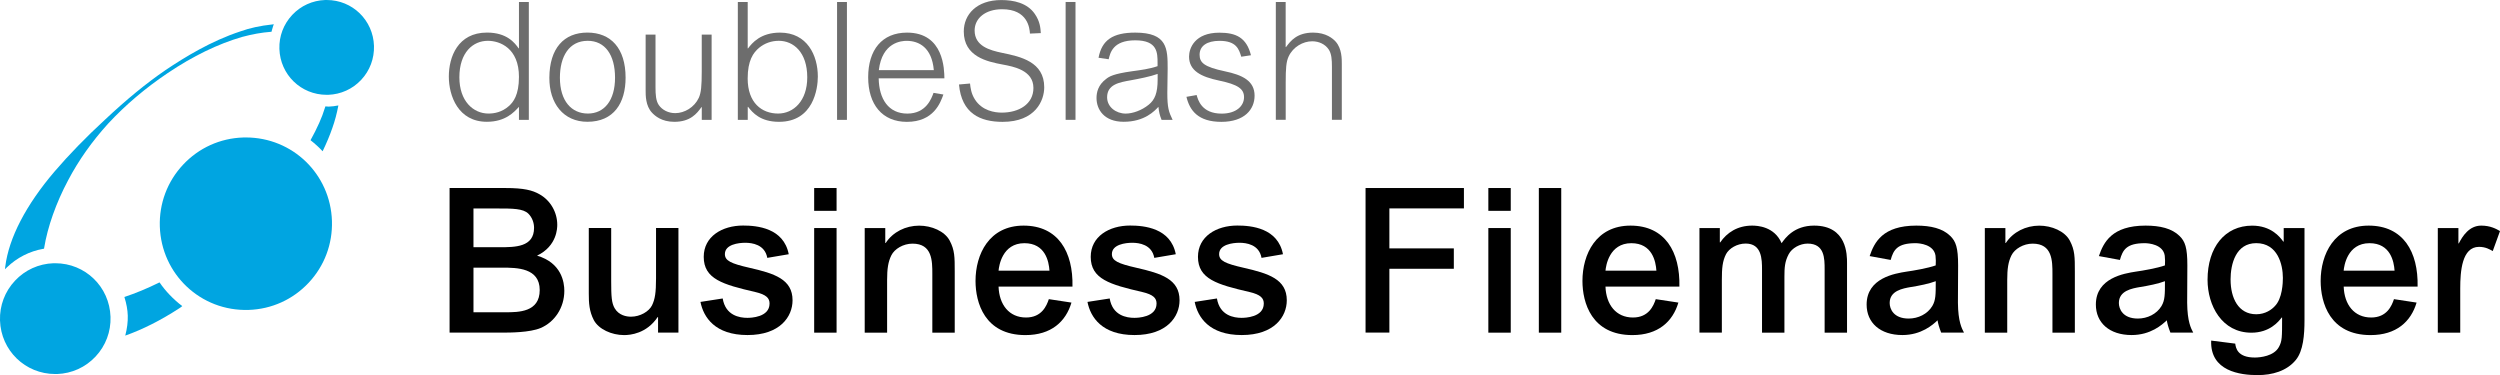 <?xml version="1.0" encoding="UTF-8"?>
<svg id="Ebene_1" data-name="Ebene 1" xmlns="http://www.w3.org/2000/svg" viewBox="0 0 668.41 100.28">
  <g>
    <path d="M138.75.53h2.64v31.51h-2.64v-3.48c-1.28,1.41-3.61,4-8.58,4-7.66,0-10.17-6.91-10.17-12.1s2.38-11.75,10.21-11.75c5.33,0,7.44,2.77,8.45,4.22h.09V.53ZM130.61,30.36c1.5,0,3.61-.35,5.46-2.02,1.14-1.01,2.68-2.9,2.68-7.79,0-7.66-5.06-9.64-8.32-9.64-3.92,0-7.61,3.04-7.61,9.77,0,6.34,3.7,9.68,7.79,9.68Z" fill="#6d6d6d" stroke-width="0"/>
    <path d="M157.05,32.56c-6.42,0-10.21-4.93-10.17-11.79.04-7.88,3.92-12.06,10.17-12.06s10.21,4.18,10.21,12.06c0,6.73-3.12,11.79-10.21,11.79ZM157.14,10.91c-5.02,0-7.44,4.22-7.44,9.86,0,6.25,3.12,9.59,7.48,9.59s7.26-3.48,7.26-9.59-2.68-9.86-7.31-9.86Z" fill="#6d6d6d" stroke-width="0"/>
    <path d="M187.63,32.04v-3.39h-.09c-1.23,1.72-2.95,3.92-7.26,3.92-3.43,0-5.19-1.63-5.94-2.42-1.76-1.85-1.72-4.71-1.72-6.03v-14.87h2.64v14.13c0,1.85.09,3.56.88,4.71.92,1.32,2.55,2.16,4.4,2.16,2.46,0,5.1-1.54,6.29-4.09.62-1.36.79-3.17.79-7.04v-9.86h2.64v22.79h-2.64Z" fill="#6d6d6d" stroke-width="0"/>
    <path d="M199.91,32.04h-2.64V.53h2.64v12.41h.09c1.06-1.41,3.34-4.22,8.54-4.22,7.3,0,10.12,6.12,10.12,11.75,0,3.26-1.19,12.1-10.38,12.1-4.97,0-7.04-2.42-8.27-4h-.09v3.48ZM208.22,10.91c-1.98,0-3.78.66-5.24,1.85-1.58,1.32-3.08,3.39-3.08,8.23,0,6.51,3.78,9.37,8.14,9.37,4.09,0,7.79-3.34,7.79-9.68,0-6.73-3.7-9.77-7.61-9.77Z" fill="#6d6d6d" stroke-width="0"/>
    <path d="M226.44.53v31.51h-2.64V.53h2.64Z" fill="#6d6d6d" stroke-width="0"/>
    <path d="M234.93,20.95c.09,5.5,2.6,9.42,7.66,9.42s6.47-4.09,7-5.54l2.64.44c-.79,2.2-2.6,7.31-9.77,7.31-6.56,0-10.34-4.62-10.34-11.93s3.7-11.93,10.39-11.93c9.9,0,9.95,9.95,9.99,12.23h-17.56ZM249.67,18.75c-.53-6.07-4-7.83-7.26-7.83-1.37,0-6.56.35-7.44,7.83h14.7Z" fill="#6d6d6d" stroke-width="0"/>
    <path d="M275.37,8.98c-.09-1.45-.57-6.51-7.44-6.51-4.53,0-7.35,2.46-7.35,5.68,0,4.14,3.96,5.28,7.39,5.99,4.93,1.01,11.22,2.38,11.22,9.2,0,3.52-2.33,9.24-11.13,9.24-5.99,0-10.96-2.24-11.66-9.99l2.95-.26c.13,1.19.31,2.68,1.28,4.22,1.94,3.08,5.32,3.56,7.22,3.56,4.53,0,8.45-2.24,8.45-6.6,0-4.75-5.37-5.72-8.19-6.25-4.18-.79-10.43-2.11-10.43-8.85,0-4.49,3.39-8.4,10.03-8.4,3.26,0,6.95.75,8.98,3.74,1.36,1.98,1.5,3.7,1.58,5.1l-2.9.13Z" fill="#6d6d6d" stroke-width="0"/>
    <path d="M287.55.53v31.51h-2.64V.53h2.64Z" fill="#6d6d6d" stroke-width="0"/>
    <path d="M293.71,15.45c.88-4.75,3.83-6.73,9.81-6.73,8.62,0,8.67,4.31,8.67,9.68,0,.48-.09,5.46-.09,6.42,0,4.05.4,5.1,1.41,7.22h-2.95c-.53-1.36-.66-1.94-.84-3.48-1.01,1.1-3.7,4-9.29,4-5.24,0-7.26-3.3-7.26-6.34,0-1.5.4-3.48,2.55-5.1.84-.66,1.89-1.36,6.95-2.07,2.29-.31,4.71-.62,6.82-1.36v-.79c0-2.82,0-6.12-5.98-6.12s-6.69,3.39-7.09,5.06l-2.73-.4ZM309.51,19.76c-1.89.7-5.06,1.32-7.26,1.72-2.99.53-6.25,1.1-6.25,4.53,0,2.6,2.38,4.36,4.97,4.36,1.85,0,4.27-.84,6.16-2.38,1.63-1.32,2.38-3.12,2.38-6.73v-1.5Z" fill="#6d6d6d" stroke-width="0"/>
    <path d="M331.86,15.14c-.62-2.02-1.32-4.22-5.81-4.22-3.34,0-5.32,1.36-5.32,3.7,0,2.11,1.14,3.26,6.78,4.45,4.62.97,7.92,2.51,7.92,6.51,0,3.7-2.73,7-8.89,7s-8.45-2.99-9.33-6.69l2.73-.48c.35,1.28,1.32,4.97,6.69,4.97,3.87,0,5.98-2.02,5.98-4.4,0-2.24-1.67-3.39-6.69-4.44-4.84-1.01-8.01-2.64-8.01-6.42,0-2.24,1.54-6.38,8.1-6.38,4.49,0,7.26,1.32,8.45,6.03l-2.6.4Z" fill="#6d6d6d" stroke-width="0"/>
    <path d="M343.74.53v12.06h.09c1.23-1.67,2.95-3.87,7.26-3.87,3.43,0,5.28,1.58,6.03,2.42,1.67,1.89,1.63,4.67,1.63,6.03v14.87h-2.64v-14.17c0-1.85-.09-3.52-.88-4.67-.92-1.36-2.55-2.16-4.4-2.16-2.46,0-5.1,1.5-6.29,4.05-.66,1.41-.79,3.17-.79,7.04v9.9h-2.64V.53h2.64Z" fill="#6d6d6d" stroke-width="0"/>
  </g>
  <g>
    <path d="M120.21,50.27h14.9c4.97,0,7.24.59,9.13,1.67,2.92,1.62,4.75,4.81,4.75,8.15,0,.76,0,5.67-5.4,8.26,6.59,1.94,7.29,7.18,7.29,9.4,0,4.59-2.65,8.37-6.32,9.94-2.92,1.24-8.32,1.24-10.37,1.24h-13.99v-38.67ZM126.59,66.1h6.86c4.27,0,9.34,0,9.34-5.18,0-1.35-.49-2.75-1.51-3.78-1.4-1.4-4.21-1.4-8.48-1.4h-6.21v10.37ZM126.59,83.49h8.48c3.56,0,9.23,0,9.23-5.94s-6.1-5.99-10.04-5.99h-7.67v11.93Z" fill="#000" stroke-width="0"/>
    <path d="M175.94,88.94v-4.16h-.11c-2.97,4.43-7.34,4.81-8.96,4.81-3.35,0-6.8-1.57-8.1-4-1.24-2.38-1.35-4.59-1.35-7.13v-17.5h5.99v14.2c0,4.1.11,5.83.92,7.24,1.13,1.94,3.19,2.27,4.37,2.27,2.48,0,4.81-1.4,5.62-3.02.81-1.67,1.08-3.4,1.08-7.24v-13.45h5.99v27.97h-5.46Z" fill="#000" stroke-width="0"/>
    <path d="M205.15,68.96c-.65-3.62-4.1-4.05-5.89-4.05s-5.45.43-5.45,3.02c0,1.78,1.62,2.54,6.59,3.67,6.59,1.51,11.5,3.02,11.5,8.69,0,4.37-3.35,9.29-12.04,9.29s-11.77-4.75-12.58-8.86l5.94-.92c.76,4.59,4.54,5.18,6.59,5.18.86,0,5.94-.11,5.94-3.83,0-1.4-.81-2.38-3.83-3.08-8.64-2-13.77-3.46-13.77-9.4,0-5.45,4.92-8.37,10.53-8.37,3.73,0,10.85.65,12.2,7.67l-5.72.97Z" fill="#000" stroke-width="0"/>
    <path d="M217.68,50.27h5.99v6.1h-5.99v-6.1ZM217.68,60.97h5.99v27.97h-5.99v-27.97Z" fill="#000" stroke-width="0"/>
    <path d="M231.18,60.97h5.51v4h.11c1.94-2.97,5.35-4.64,8.96-4.64,3.29,0,6.8,1.46,8.15,4s1.35,4.43,1.35,8.26v16.36h-5.99v-15.71c0-3.46,0-8.1-5.29-8.1-2.48,0-4.81,1.4-5.67,3.13-.86,1.73-1.13,3.62-1.13,6.59v14.09h-5.99v-27.97Z" fill="#000" stroke-width="0"/>
    <path d="M266.98,76.63c.16,4.81,2.81,8.26,7.34,8.26,4.21,0,5.51-3.13,6.1-4.91l6.05.92c-1.51,5.08-5.4,8.69-12.31,8.69-10.91,0-13.34-8.69-13.34-14.47,0-7.13,3.62-14.8,12.85-14.8s13.29,7.02,13.07,16.31h-19.76ZM280.59,72.36c-.16-2.48-1.13-7.34-6.7-7.34-5.94,0-6.8,6.1-6.91,7.34h13.61Z" fill="#000" stroke-width="0"/>
    <path d="M308.62,68.96c-.65-3.62-4.1-4.05-5.89-4.05s-5.45.43-5.45,3.02c0,1.78,1.62,2.54,6.59,3.67,6.59,1.51,11.5,3.02,11.5,8.69,0,4.37-3.35,9.29-12.04,9.29s-11.77-4.75-12.58-8.86l5.94-.92c.76,4.59,4.54,5.18,6.59,5.18.86,0,5.94-.11,5.94-3.83,0-1.4-.81-2.38-3.83-3.08-8.64-2-13.77-3.46-13.77-9.4,0-5.45,4.91-8.37,10.53-8.37,3.73,0,10.86.65,12.21,7.67l-5.72.97Z" fill="#000" stroke-width="0"/>
    <path d="M337.29,68.96c-.65-3.62-4.1-4.05-5.89-4.05s-5.45.43-5.45,3.02c0,1.78,1.62,2.54,6.59,3.67,6.59,1.51,11.5,3.02,11.5,8.69,0,4.37-3.35,9.29-12.04,9.29s-11.77-4.75-12.58-8.86l5.94-.92c.76,4.59,4.54,5.18,6.59,5.18.86,0,5.94-.11,5.94-3.83,0-1.4-.81-2.38-3.83-3.08-8.64-2-13.77-3.46-13.77-9.4,0-5.45,4.91-8.37,10.53-8.37,3.73,0,10.85.65,12.2,7.67l-5.72.97Z" fill="#000" stroke-width="0"/>
    <path d="M365.1,50.27h26.3v5.45h-19.93v10.69h17.23v5.45h-17.23v17.06h-6.37v-38.67Z" fill="#000" stroke-width="0"/>
    <path d="M397.93,50.27h5.99v6.1h-5.99v-6.1ZM397.93,60.97h5.99v27.97h-5.99v-27.97Z" fill="#000" stroke-width="0"/>
    <path d="M411.43,50.27h5.99v38.67h-5.99v-38.67Z" fill="#000" stroke-width="0"/>
    <path d="M429.25,76.63c.16,4.81,2.81,8.26,7.34,8.26,4.21,0,5.51-3.13,6.1-4.91l6.05.92c-1.51,5.08-5.4,8.69-12.31,8.69-10.91,0-13.34-8.69-13.34-14.47,0-7.13,3.62-14.8,12.85-14.8s13.28,7.02,13.07,16.31h-19.77ZM442.86,72.36c-.16-2.48-1.13-7.34-6.7-7.34-5.94,0-6.8,6.1-6.91,7.34h13.61Z" fill="#000" stroke-width="0"/>
    <path d="M454.36,60.97h5.46v3.83h.11c1.78-2.59,4.59-4.48,8.53-4.48,1.4,0,5.94.22,7.88,4.7.97-1.4,3.35-4.7,8.69-4.7,8.8,0,8.8,7.83,8.8,9.99v18.63h-5.99v-16.9c0-2.92,0-6.91-4.54-6.91-2.05,0-4.21,1.19-5.08,2.86-1.03,1.94-1.13,3.56-1.13,5.99v14.96h-5.99v-16.85c0-2.75-.05-6.97-4.37-6.97-2.32,0-4.43,1.3-5.24,2.81-.97,1.89-1.13,3.78-1.13,6.91v14.09h-5.99v-27.97Z" fill="#000" stroke-width="0"/>
    <path d="M499.88,68.47c1.24-3.67,3.46-8.15,12.47-8.15,3.94,0,7.02.76,9.07,2.75,1.51,1.46,2.11,3.13,2.11,7.88l-.05,9.99c.05,5.08,1.03,6.86,1.62,7.99h-6.1c-.59-1.51-.81-2.38-.97-3.29-1.24,1.19-4.32,3.94-9.4,3.94-5.94,0-9.56-3.29-9.56-8.15,0-7.13,7.62-8.32,10.64-8.8,1.94-.27,5.72-.92,7.83-1.67.05-.81.05-1.73-.05-2.59-.43-3.02-4.27-3.35-5.35-3.35-4.86,0-5.89,1.78-6.64,4.48l-5.62-1.03ZM510.9,76.74c-2.16.38-5.67.97-5.67,4.27,0,1.57,1.03,4.16,5.08,4.16,2.54,0,5.02-1.19,6.32-3.35.92-1.57.92-3.02.92-6.64-1.84.7-4.37,1.19-6.64,1.57Z" fill="#000" stroke-width="0"/>
    <path d="M530.66,60.97h5.51v4h.11c1.94-2.97,5.35-4.64,8.96-4.64,3.29,0,6.8,1.46,8.15,4s1.35,4.43,1.35,8.26v16.36h-5.99v-15.71c0-3.46,0-8.1-5.29-8.1-2.48,0-4.81,1.4-5.67,3.13-.86,1.73-1.13,3.62-1.13,6.59v14.09h-5.99v-27.97Z" fill="#000" stroke-width="0"/>
    <path d="M561.17,68.47c1.24-3.67,3.46-8.15,12.47-8.15,3.94,0,7.02.76,9.07,2.75,1.51,1.46,2.11,3.13,2.11,7.88l-.05,9.99c.05,5.08,1.03,6.86,1.62,7.99h-6.1c-.59-1.51-.81-2.38-.97-3.29-1.24,1.19-4.32,3.94-9.4,3.94-5.94,0-9.56-3.29-9.56-8.15,0-7.13,7.61-8.32,10.64-8.8,1.94-.27,5.72-.92,7.83-1.67.05-.81.05-1.73-.05-2.59-.43-3.02-4.27-3.35-5.35-3.35-4.86,0-5.89,1.78-6.64,4.48l-5.62-1.03ZM572.18,76.74c-2.16.38-5.67.97-5.67,4.27,0,1.57,1.03,4.16,5.08,4.16,2.54,0,5.02-1.19,6.32-3.35.92-1.57.92-3.02.92-6.64-1.84.7-4.38,1.19-6.64,1.57Z" fill="#000" stroke-width="0"/>
    <path d="M597.62,91.86c.16,1.19.59,3.73,5.24,3.73,1.46,0,5.13-.38,6.43-2.81.86-1.57.86-2.48.86-7.88h-.11c-.86,1.13-3.24,4.05-8.1,4.05-7.88,0-11.72-7.24-11.72-14.15,0-8.69,4.64-14.47,11.93-14.47,5.02,0,7.4,2.97,8.32,4.27h.11v-3.62h5.56v24.62c0,3.89-.32,8.21-2.32,10.64-2.43,2.97-6.32,4.05-10.21,4.05-4.64,0-12.74-1.03-12.42-9.23l6.43.81ZM596.38,74.79c0,4.86,2.05,9.23,6.86,9.23,2.48,0,4.16-1.3,4.91-2.11,2.11-2.05,2.21-6.43,2.21-7.61,0-3.51-1.35-9.29-7.13-9.29-5.45,0-6.86,5.56-6.86,9.77Z" fill="#000" stroke-width="0"/>
    <path d="M626.62,76.63c.16,4.81,2.81,8.26,7.34,8.26,4.21,0,5.51-3.13,6.1-4.91l6.05.92c-1.51,5.08-5.4,8.69-12.31,8.69-10.91,0-13.34-8.69-13.34-14.47,0-7.13,3.62-14.8,12.85-14.8s13.28,7.02,13.07,16.31h-19.76ZM640.22,72.36c-.16-2.48-1.13-7.34-6.7-7.34-5.94,0-6.8,6.1-6.91,7.34h13.61Z" fill="#000" stroke-width="0"/>
    <path d="M657.77,88.94h-5.99v-27.97h5.51v4.1h.11c.97-1.89,2.75-4.75,5.99-4.75,2.43,0,4,.86,5.02,1.46l-1.94,5.35c-.76-.43-1.89-1.13-3.67-1.13-4.59,0-5.02,6.59-5.02,11.12v11.83Z" fill="#000" stroke-width="0"/>
  </g>
  <g>
    <g>
      <path d="M1.32,72.01l.09-.74c.95-7.65,5.53-16.47,13.25-25.5,3.82-4.45,8.3-9.06,13.32-13.69,5.88-5.52,11.06-9.76,16.29-13.35,5.15-3.45,12.08-7.73,20.03-10.35,2.51-.9,5.29-1.5,8.48-1.84l.43-.05-.16.4c-.12.31-.2.63-.29.97-.04.16-.08.32-.13.47l-.05.18h-.18c-2.41.18-4.98.64-7.65,1.36-6.47,1.87-13.18,5.13-19.93,9.68-5.98,4.02-11.33,8.56-15.9,13.49-4.3,4.73-7.91,9.83-10.71,15.16-3.21,6.02-5.49,12.45-6.41,18.11l-.03.18-.18.03c-3.69.65-7.06,2.37-9.74,4.96l-.53.51Z" fill="#00a5e1" stroke-width="0"/>
      <path d="M33.26,79.41c.57,1.83.85,3.41.9,4.97.05,1.67-.17,3.43-.67,5.35,4.7-1.67,9.55-4.12,14.42-7.29.19-.12.38-.27.58-.41.08-.06.16-.12.24-.18-2.41-1.86-4.46-3.99-6.08-6.35-3.26,1.61-6.42,2.92-9.4,3.9Z" fill="#00a5e1" stroke-width="0"/>
      <path d="M83.03,37.49c1.15.9,2.24,1.89,3.23,2.95,1.11-2.32,1.94-4.31,2.6-6.23.66-1.83,1.2-3.86,1.61-6.02-.91.18-1.75.29-2.56.31h-.09c-.2,0-.4-.02-.59-.04-.08,0-.15-.02-.23-.02-.52,1.68-1.06,3.12-1.65,4.41-.67,1.51-1.46,3.08-2.33,4.64Z" fill="#00a5e1" stroke-width="0"/>
    </g>
    <path d="M14.79,70.38h-.49c-3.94.14-7.6,1.79-10.3,4.68C1.3,77.94-.12,81.71,0,85.67c.26,8.04,6.74,14.33,14.77,14.33h.49c3.94-.14,7.6-1.79,10.3-4.68,2.7-2.89,4.12-6.65,3.99-10.61-.26-8.04-6.75-14.33-14.77-14.33Z" fill="#00a5e1" stroke-width="0"/>
    <path d="M65.72,36.75c-.24,0-.48,0-.72.01-6.15.2-11.85,2.78-16.05,7.27-4.21,4.49-6.41,10.36-6.22,16.52.41,12.76,10.92,22.72,23.75,22.31,6.15-.2,11.85-2.78,16.05-7.27,4.21-4.49,6.41-10.36,6.22-16.52-.4-12.51-10.51-22.32-23.02-22.32Z" fill="#00a5e1" stroke-width="0"/>
    <path d="M87.36,0h-.42c-3.37.12-6.51,1.53-8.82,4-2.31,2.47-3.53,5.69-3.42,9.08.22,6.88,5.77,12.27,12.63,12.27h.42c3.37-.12,6.51-1.53,8.82-4,2.31-2.47,3.52-5.69,3.42-9.08-.22-6.88-5.77-12.27-12.64-12.27ZM87.73,24.33" fill="#00a5e1" stroke-width="0"/>
  </g>
</svg>